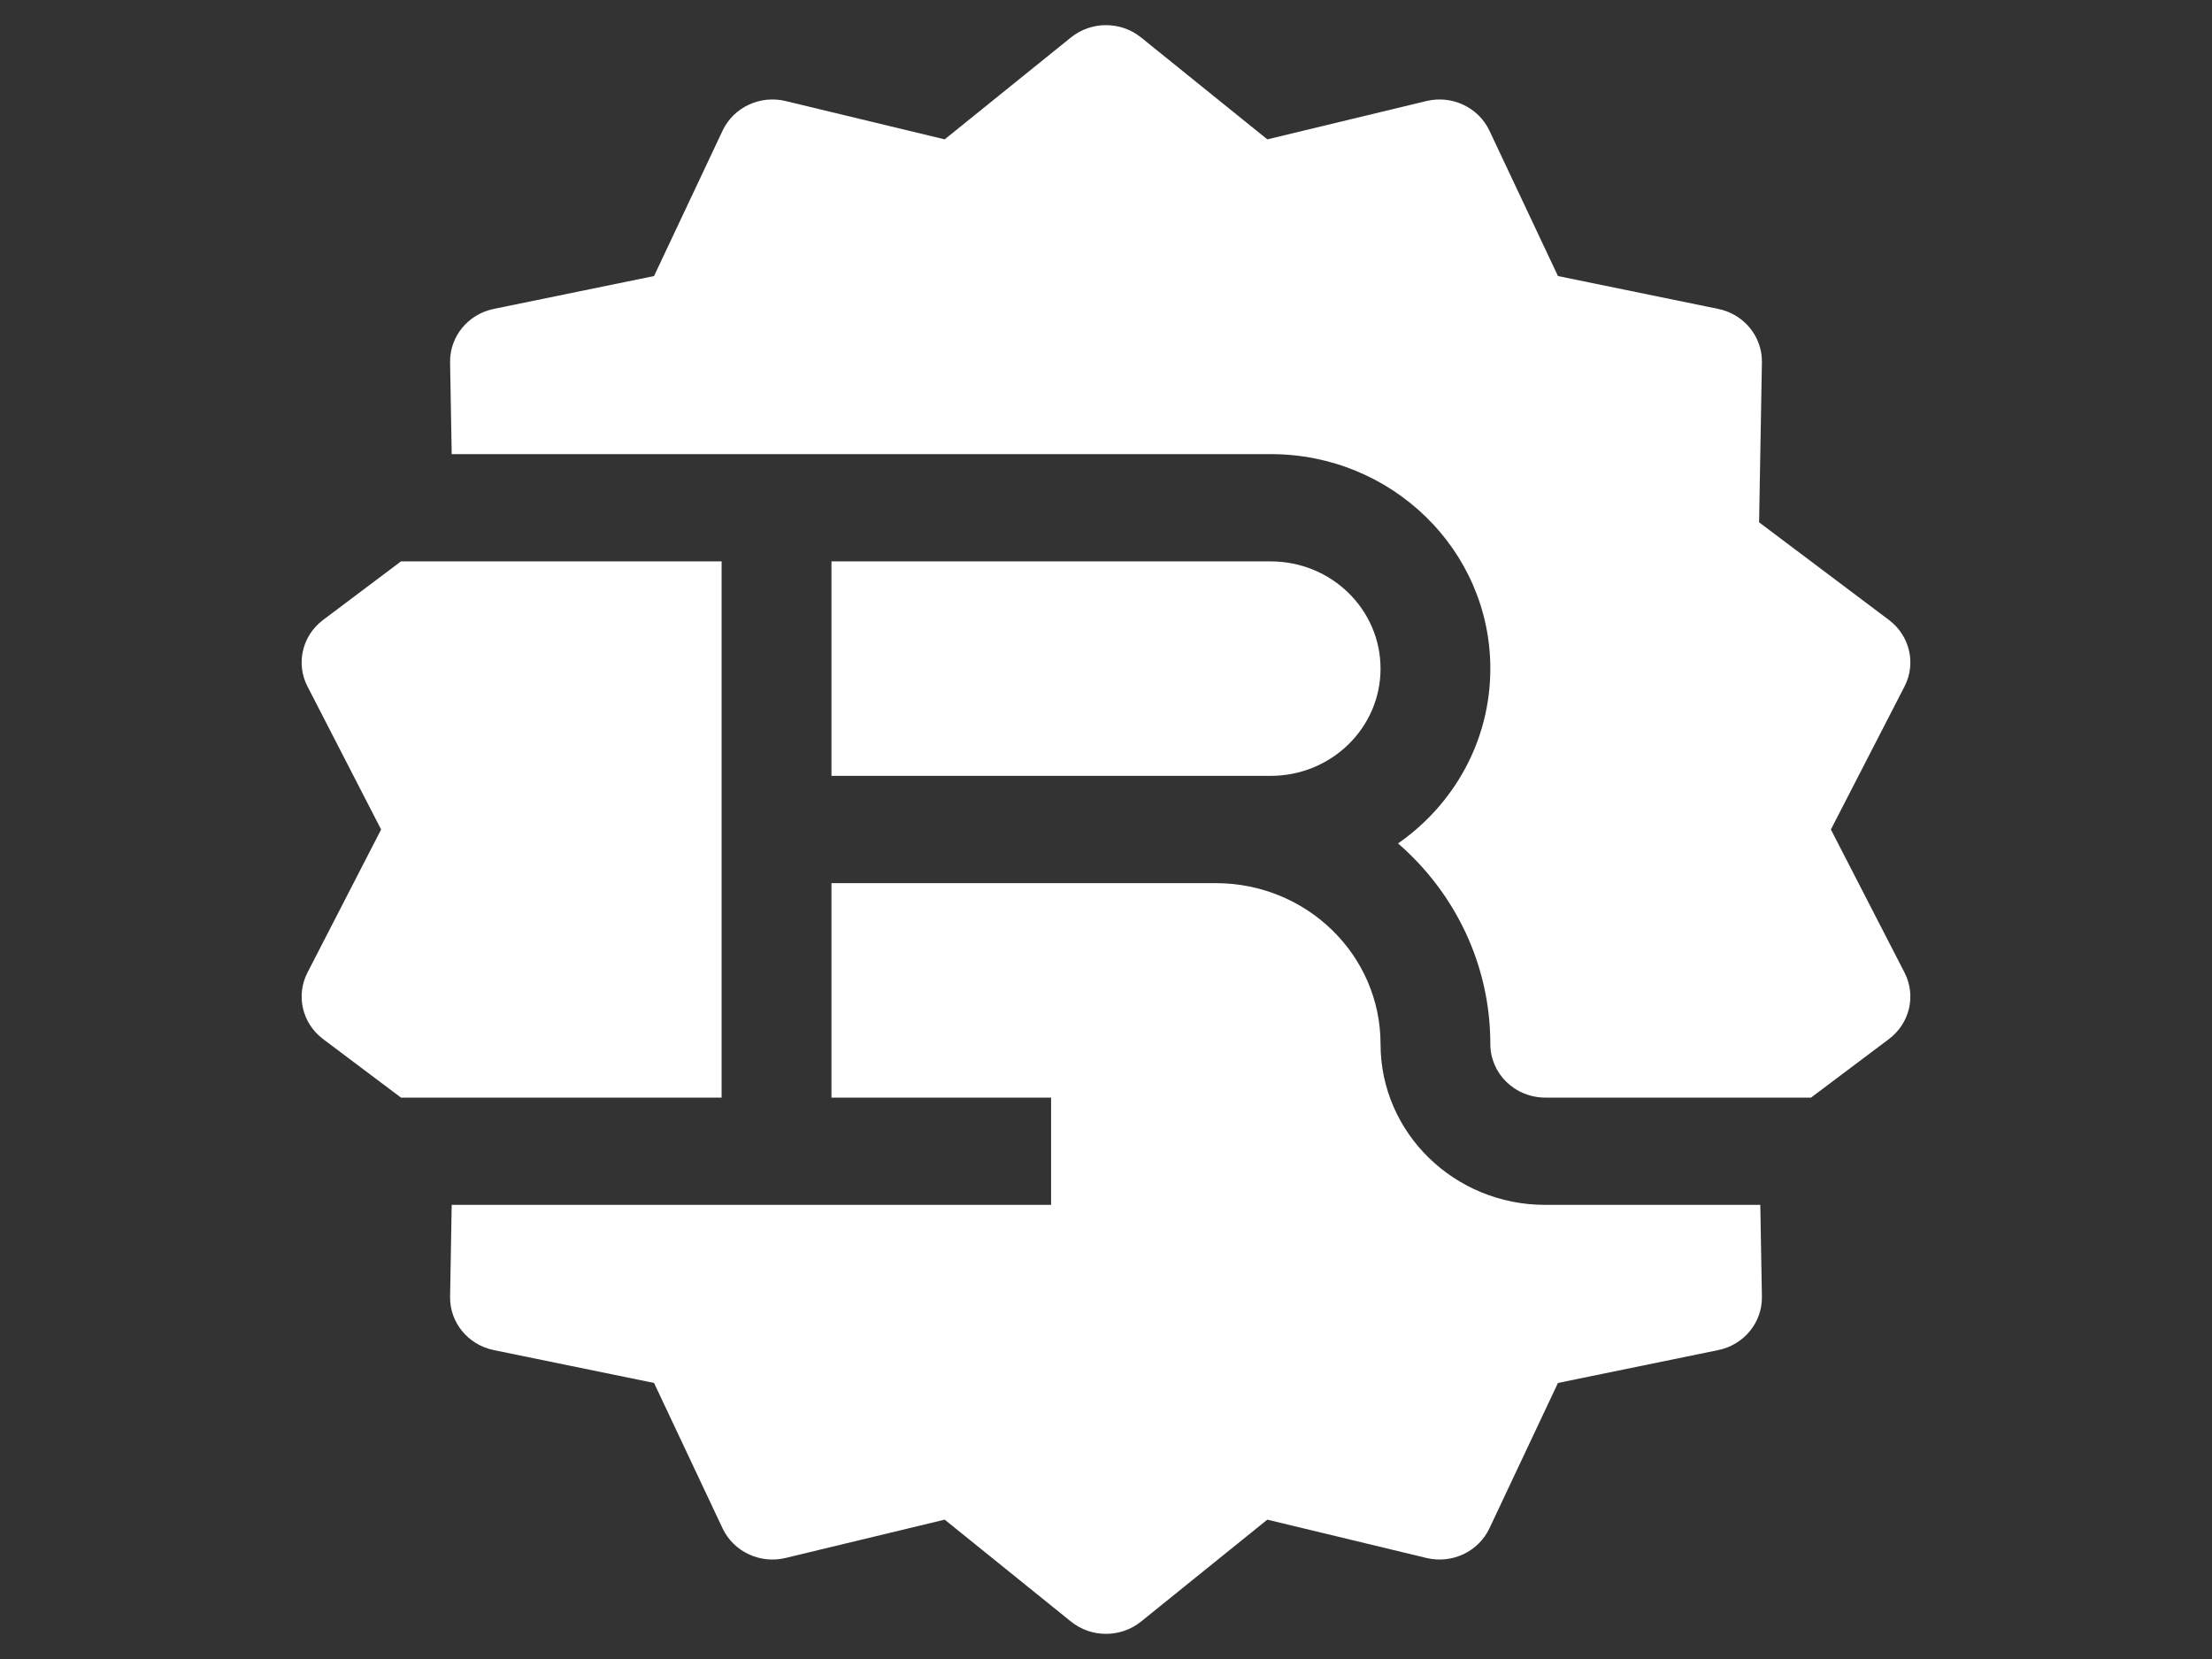<svg width="44" height="33" viewBox="0 0 44 33" fill="none" xmlns="http://www.w3.org/2000/svg">
<rect x="0" y="0" width="44" height="33" fill="#333333" stroke="none"/>
<g clip-path="url(#clip0_1488_4886)">
<g clip-path="url(#clip1_1488_4886)">
<path d="M21.304 0.744C21.708 0.419 22.292 0.419 22.696 0.744L25.209 2.772L28.373 2.01C28.882 1.887 29.408 2.135 29.627 2.599L30.99 5.491L34.18 6.145C34.692 6.251 35.056 6.696 35.047 7.208L34.991 10.39L37.574 12.332C37.989 12.644 38.119 13.199 37.883 13.656L36.419 16.5L37.883 19.344C38.119 19.801 37.989 20.356 37.574 20.668L36.024 21.833H30.738C30.134 21.833 29.645 21.356 29.645 20.767C29.645 19.18 28.936 17.754 27.809 16.777C28.921 16.004 29.645 14.735 29.645 13.3C29.645 10.944 27.689 9.033 25.276 9.033H8.985L8.953 7.208C8.944 6.696 9.308 6.251 9.82 6.145L13.01 5.491L14.373 2.599C14.592 2.135 15.118 1.887 15.627 2.01L18.791 2.772L21.304 0.744Z" fill="white"/>
<path d="M7.976 11.167L6.426 12.332C6.011 12.644 5.881 13.2 6.117 13.656L7.581 16.5L6.117 19.344C5.881 19.801 6.011 20.356 6.426 20.668L7.976 21.833H14.354V11.167H7.976Z" fill="white"/>
<path d="M8.985 23.967L8.953 25.792C8.944 26.304 9.308 26.749 9.82 26.855L13.01 27.509L14.373 30.401C14.592 30.865 15.118 31.113 15.627 30.99L18.791 30.228L21.304 32.256C21.708 32.581 22.292 32.581 22.696 32.256L25.209 30.228L28.373 30.99C28.882 31.113 29.408 30.865 29.627 30.401L30.99 27.509L34.18 26.855C34.692 26.749 35.056 26.304 35.047 25.792L35.015 23.967H30.738C28.928 23.967 27.461 22.534 27.461 20.767C27.461 18.999 25.994 17.567 24.184 17.567H16.539V21.833H20.908V23.967H8.985Z" fill="white"/>
<path d="M25.276 15.433H16.539V11.167H25.276C26.483 11.167 27.461 12.122 27.461 13.3C27.461 14.478 26.483 15.433 25.276 15.433Z" fill="white"/>
</g>
</g>
<defs>
<clipPath id="clip0_1488_4886">
<rect width="44" height="32" fill="white" transform="translate(0 0.5)"/>
</clipPath>
<clipPath id="clip1_1488_4886">
<rect width="32" height="32" fill="white" transform="translate(6 0.5)"/>
</clipPath>
</defs>
</svg>
